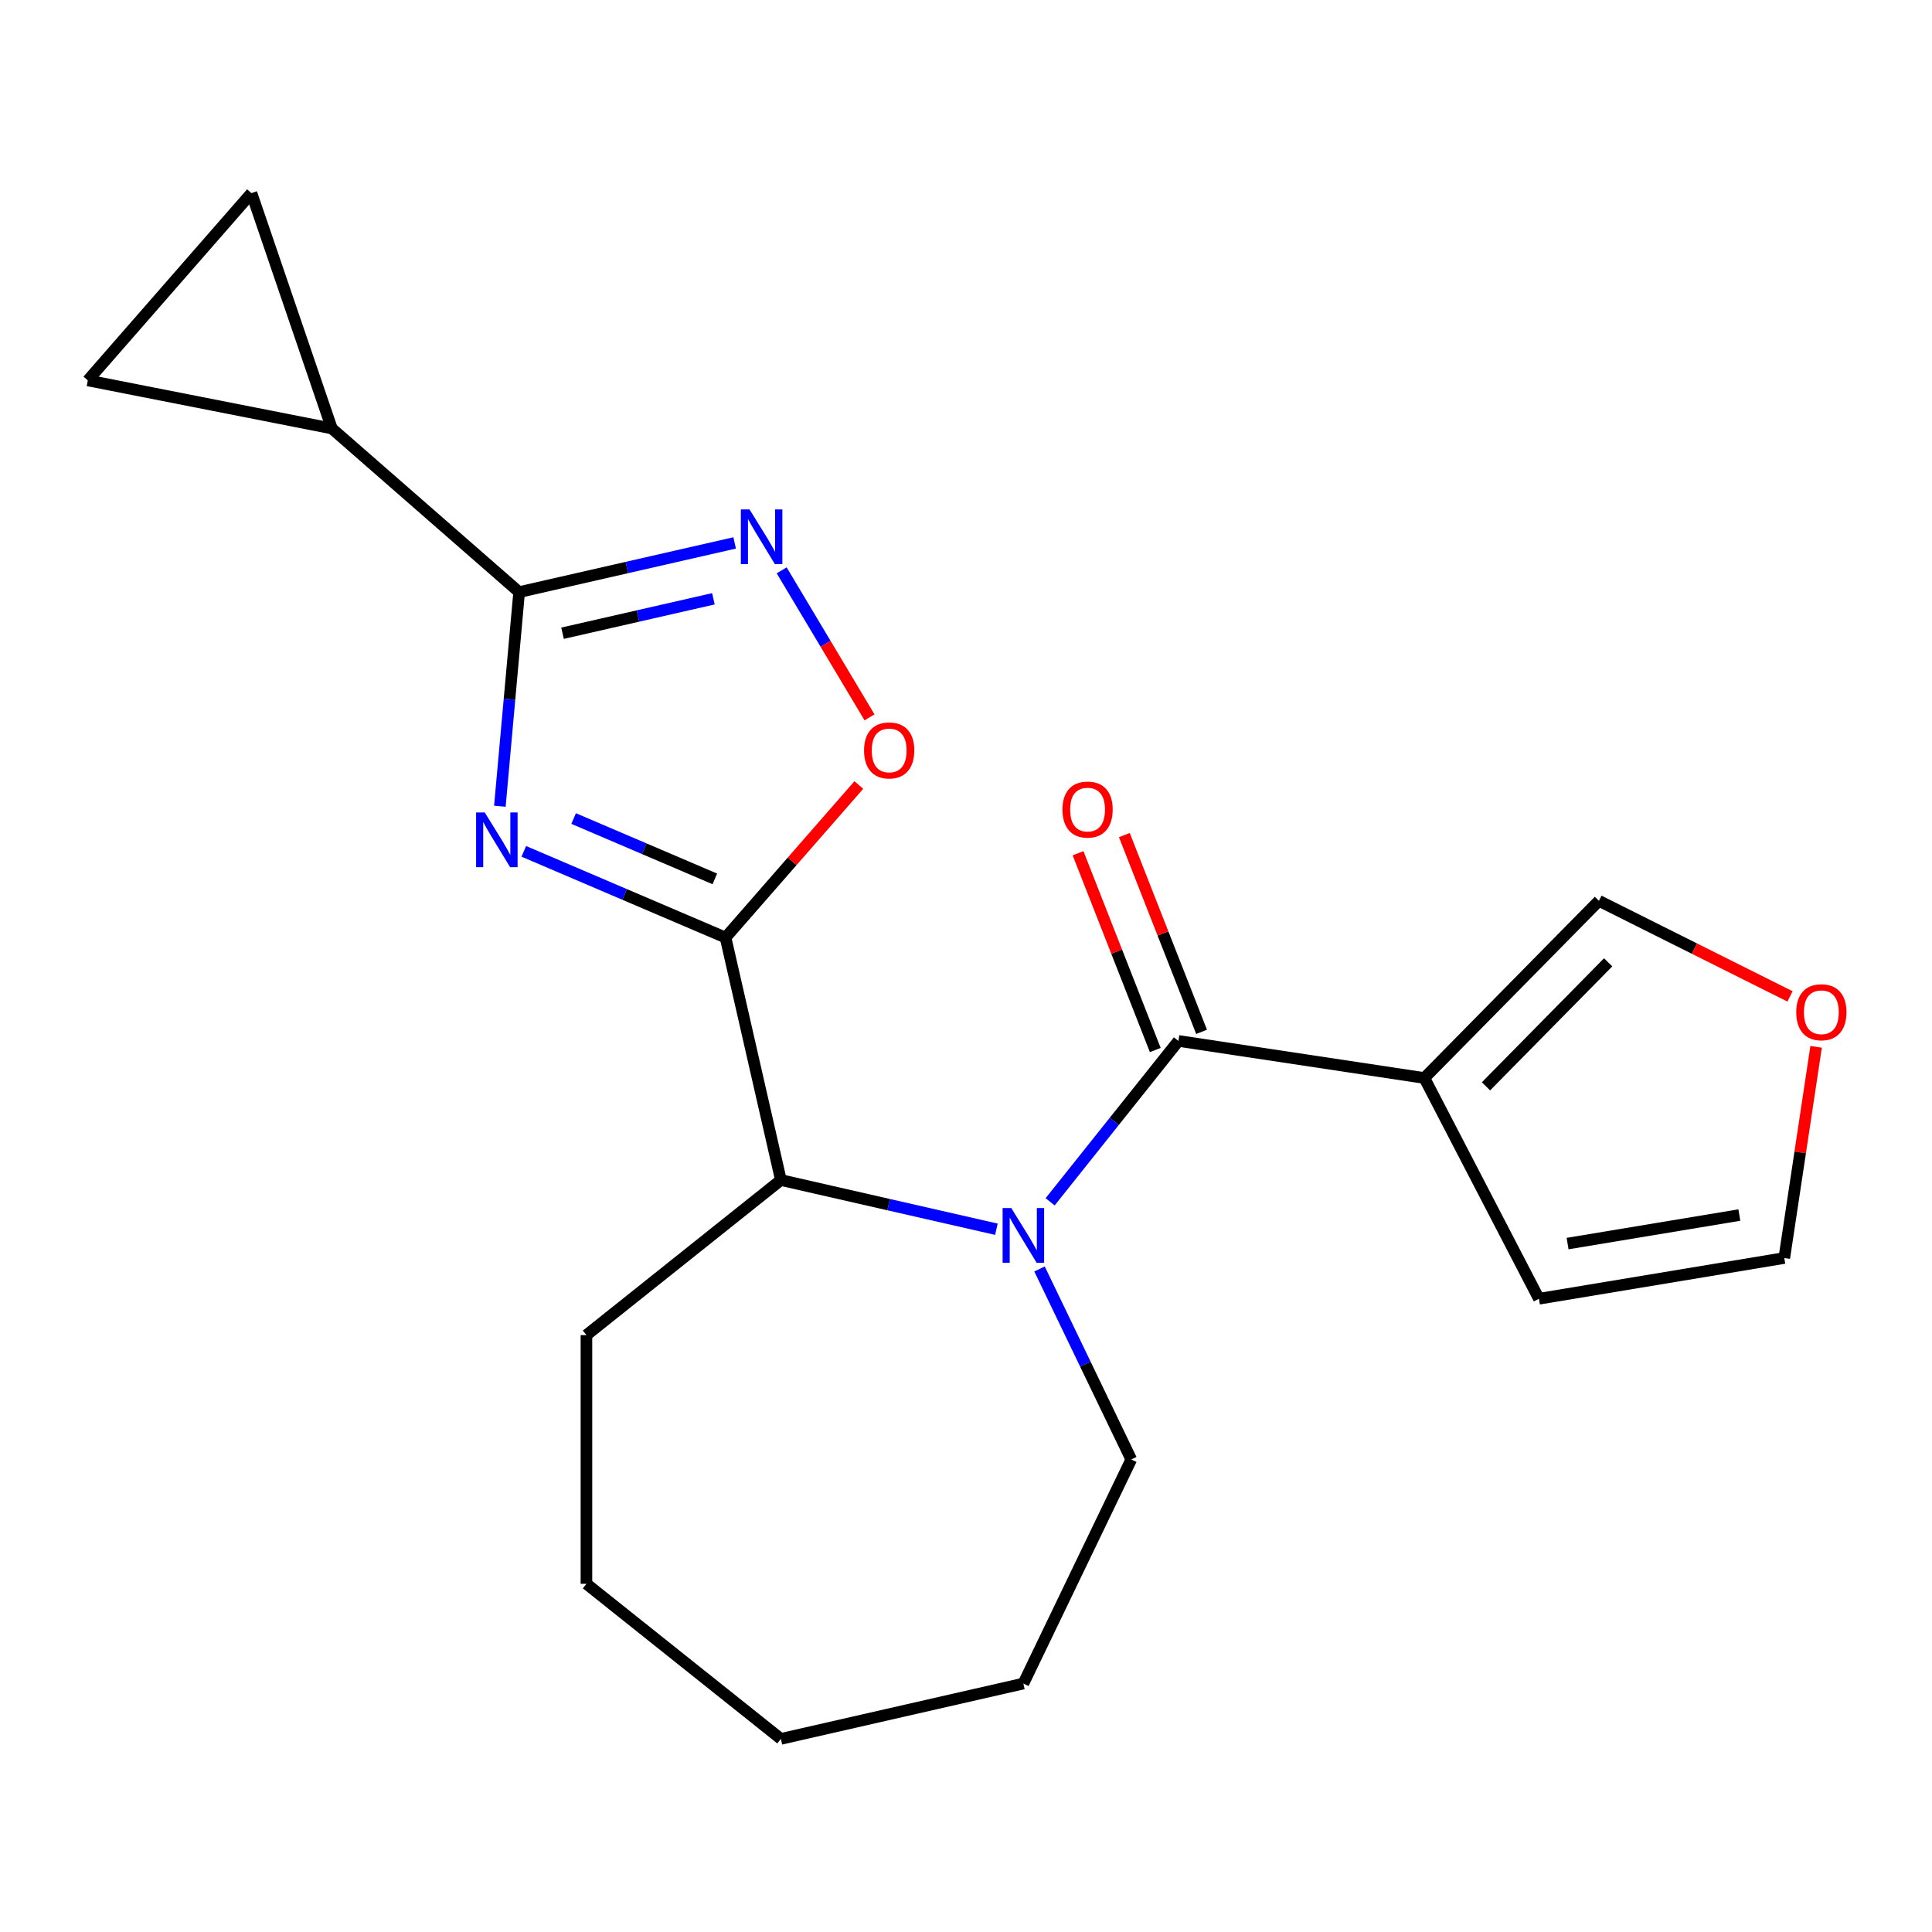 <?xml version='1.0' encoding='iso-8859-1'?>
<svg version='1.1' baseProfile='full'
              xmlns='http://www.w3.org/2000/svg'
                      xmlns:rdkit='http://www.rdkit.org/xml'
                      xmlns:xlink='http://www.w3.org/1999/xlink'
                  xml:space='preserve'
width='1000px' height='1000px' viewBox='0 0 1000 1000'>
<!-- END OF HEADER -->
<rect style='opacity:1.0;fill:#FFFFFF;stroke:none' width='1000' height='1000' x='0' y='0'> </rect>
<path class='bond-0' d='M 271.124,440.654 L 323.332,462.969' style='fill:none;fill-rule:evenodd;stroke:#0000FF;stroke-width:6px;stroke-linecap:butt;stroke-linejoin:miter;stroke-opacity:1' />
<path class='bond-0' d='M 323.332,462.969 L 375.539,485.283' style='fill:none;fill-rule:evenodd;stroke:#000000;stroke-width:6px;stroke-linecap:butt;stroke-linejoin:miter;stroke-opacity:1' />
<path class='bond-0' d='M 296.906,423.674 L 333.451,439.294' style='fill:none;fill-rule:evenodd;stroke:#0000FF;stroke-width:6px;stroke-linecap:butt;stroke-linejoin:miter;stroke-opacity:1' />
<path class='bond-0' d='M 333.451,439.294 L 369.996,454.914' style='fill:none;fill-rule:evenodd;stroke:#000000;stroke-width:6px;stroke-linecap:butt;stroke-linejoin:miter;stroke-opacity:1' />
<path class='bond-3' d='M 258.73,417.31 L 263.718,361.891' style='fill:none;fill-rule:evenodd;stroke:#0000FF;stroke-width:6px;stroke-linecap:butt;stroke-linejoin:miter;stroke-opacity:1' />
<path class='bond-3' d='M 263.718,361.891 L 268.706,306.473' style='fill:none;fill-rule:evenodd;stroke:#000000;stroke-width:6px;stroke-linecap:butt;stroke-linejoin:miter;stroke-opacity:1' />
<path class='bond-6' d='M 375.539,485.283 L 410.035,445.8' style='fill:none;fill-rule:evenodd;stroke:#000000;stroke-width:6px;stroke-linecap:butt;stroke-linejoin:miter;stroke-opacity:1' />
<path class='bond-6' d='M 410.035,445.8 L 444.531,406.316' style='fill:none;fill-rule:evenodd;stroke:#FF0000;stroke-width:6px;stroke-linecap:butt;stroke-linejoin:miter;stroke-opacity:1' />
<path class='bond-7' d='M 375.539,485.283 L 404.185,610.788' style='fill:none;fill-rule:evenodd;stroke:#000000;stroke-width:6px;stroke-linecap:butt;stroke-linejoin:miter;stroke-opacity:1' />
<path class='bond-1' d='M 515.732,636.248 L 459.959,623.518' style='fill:none;fill-rule:evenodd;stroke:#0000FF;stroke-width:6px;stroke-linecap:butt;stroke-linejoin:miter;stroke-opacity:1' />
<path class='bond-1' d='M 459.959,623.518 L 404.185,610.788' style='fill:none;fill-rule:evenodd;stroke:#000000;stroke-width:6px;stroke-linecap:butt;stroke-linejoin:miter;stroke-opacity:1' />
<path class='bond-2' d='M 543.549,622.056 L 576.752,580.421' style='fill:none;fill-rule:evenodd;stroke:#0000FF;stroke-width:6px;stroke-linecap:butt;stroke-linejoin:miter;stroke-opacity:1' />
<path class='bond-2' d='M 576.752,580.421 L 609.954,538.787' style='fill:none;fill-rule:evenodd;stroke:#000000;stroke-width:6px;stroke-linecap:butt;stroke-linejoin:miter;stroke-opacity:1' />
<path class='bond-16' d='M 538.059,656.812 L 561.802,706.115' style='fill:none;fill-rule:evenodd;stroke:#0000FF;stroke-width:6px;stroke-linecap:butt;stroke-linejoin:miter;stroke-opacity:1' />
<path class='bond-16' d='M 561.802,706.115 L 585.546,755.418' style='fill:none;fill-rule:evenodd;stroke:#000000;stroke-width:6px;stroke-linecap:butt;stroke-linejoin:miter;stroke-opacity:1' />
<path class='bond-5' d='M 609.954,538.787 L 737.249,557.973' style='fill:none;fill-rule:evenodd;stroke:#000000;stroke-width:6px;stroke-linecap:butt;stroke-linejoin:miter;stroke-opacity:1' />
<path class='bond-13' d='M 621.937,534.084 L 601.95,483.156' style='fill:none;fill-rule:evenodd;stroke:#000000;stroke-width:6px;stroke-linecap:butt;stroke-linejoin:miter;stroke-opacity:1' />
<path class='bond-13' d='M 601.95,483.156 L 581.962,432.228' style='fill:none;fill-rule:evenodd;stroke:#FF0000;stroke-width:6px;stroke-linecap:butt;stroke-linejoin:miter;stroke-opacity:1' />
<path class='bond-13' d='M 597.971,543.49 L 577.983,492.562' style='fill:none;fill-rule:evenodd;stroke:#000000;stroke-width:6px;stroke-linecap:butt;stroke-linejoin:miter;stroke-opacity:1' />
<path class='bond-13' d='M 577.983,492.562 L 557.995,441.634' style='fill:none;fill-rule:evenodd;stroke:#FF0000;stroke-width:6px;stroke-linecap:butt;stroke-linejoin:miter;stroke-opacity:1' />
<path class='bond-4' d='M 268.706,306.473 L 324.479,293.743' style='fill:none;fill-rule:evenodd;stroke:#000000;stroke-width:6px;stroke-linecap:butt;stroke-linejoin:miter;stroke-opacity:1' />
<path class='bond-4' d='M 324.479,293.743 L 380.252,281.013' style='fill:none;fill-rule:evenodd;stroke:#0000FF;stroke-width:6px;stroke-linecap:butt;stroke-linejoin:miter;stroke-opacity:1' />
<path class='bond-4' d='M 291.167,327.755 L 330.208,318.844' style='fill:none;fill-rule:evenodd;stroke:#000000;stroke-width:6px;stroke-linecap:butt;stroke-linejoin:miter;stroke-opacity:1' />
<path class='bond-4' d='M 330.208,318.844 L 369.25,309.933' style='fill:none;fill-rule:evenodd;stroke:#0000FF;stroke-width:6px;stroke-linecap:butt;stroke-linejoin:miter;stroke-opacity:1' />
<path class='bond-8' d='M 268.706,306.473 L 171.761,221.775' style='fill:none;fill-rule:evenodd;stroke:#000000;stroke-width:6px;stroke-linecap:butt;stroke-linejoin:miter;stroke-opacity:1' />
<path class='bond-21' d='M 404.594,295.206 L 427.328,333.256' style='fill:none;fill-rule:evenodd;stroke:#0000FF;stroke-width:6px;stroke-linecap:butt;stroke-linejoin:miter;stroke-opacity:1' />
<path class='bond-21' d='M 427.328,333.256 L 450.062,371.306' style='fill:none;fill-rule:evenodd;stroke:#FF0000;stroke-width:6px;stroke-linecap:butt;stroke-linejoin:miter;stroke-opacity:1' />
<path class='bond-11' d='M 737.249,557.973 L 827.594,466.267' style='fill:none;fill-rule:evenodd;stroke:#000000;stroke-width:6px;stroke-linecap:butt;stroke-linejoin:miter;stroke-opacity:1' />
<path class='bond-11' d='M 769.142,562.286 L 832.383,498.092' style='fill:none;fill-rule:evenodd;stroke:#000000;stroke-width:6px;stroke-linecap:butt;stroke-linejoin:miter;stroke-opacity:1' />
<path class='bond-12' d='M 737.249,557.973 L 796.549,672.235' style='fill:none;fill-rule:evenodd;stroke:#000000;stroke-width:6px;stroke-linecap:butt;stroke-linejoin:miter;stroke-opacity:1' />
<path class='bond-17' d='M 404.185,610.788 L 303.538,691.052' style='fill:none;fill-rule:evenodd;stroke:#000000;stroke-width:6px;stroke-linecap:butt;stroke-linejoin:miter;stroke-opacity:1' />
<path class='bond-9' d='M 171.761,221.775 L 45.455,196.897' style='fill:none;fill-rule:evenodd;stroke:#000000;stroke-width:6px;stroke-linecap:butt;stroke-linejoin:miter;stroke-opacity:1' />
<path class='bond-10' d='M 171.761,221.775 L 130.153,99.952' style='fill:none;fill-rule:evenodd;stroke:#000000;stroke-width:6px;stroke-linecap:butt;stroke-linejoin:miter;stroke-opacity:1' />
<path class='bond-22' d='M 45.455,196.897 L 130.153,99.952' style='fill:none;fill-rule:evenodd;stroke:#000000;stroke-width:6px;stroke-linecap:butt;stroke-linejoin:miter;stroke-opacity:1' />
<path class='bond-14' d='M 827.594,466.267 L 877.052,491.003' style='fill:none;fill-rule:evenodd;stroke:#000000;stroke-width:6px;stroke-linecap:butt;stroke-linejoin:miter;stroke-opacity:1' />
<path class='bond-14' d='M 877.052,491.003 L 926.511,515.74' style='fill:none;fill-rule:evenodd;stroke:#FF0000;stroke-width:6px;stroke-linecap:butt;stroke-linejoin:miter;stroke-opacity:1' />
<path class='bond-15' d='M 796.549,672.235 L 923.543,651.146' style='fill:none;fill-rule:evenodd;stroke:#000000;stroke-width:6px;stroke-linecap:butt;stroke-linejoin:miter;stroke-opacity:1' />
<path class='bond-15' d='M 811.38,643.673 L 900.276,628.911' style='fill:none;fill-rule:evenodd;stroke:#000000;stroke-width:6px;stroke-linecap:butt;stroke-linejoin:miter;stroke-opacity:1' />
<path class='bond-24' d='M 940.019,541.829 L 931.781,596.488' style='fill:none;fill-rule:evenodd;stroke:#FF0000;stroke-width:6px;stroke-linecap:butt;stroke-linejoin:miter;stroke-opacity:1' />
<path class='bond-24' d='M 931.781,596.488 L 923.543,651.146' style='fill:none;fill-rule:evenodd;stroke:#000000;stroke-width:6px;stroke-linecap:butt;stroke-linejoin:miter;stroke-opacity:1' />
<path class='bond-18' d='M 585.546,755.418 L 529.69,871.403' style='fill:none;fill-rule:evenodd;stroke:#000000;stroke-width:6px;stroke-linecap:butt;stroke-linejoin:miter;stroke-opacity:1' />
<path class='bond-19' d='M 303.538,691.052 L 303.538,819.785' style='fill:none;fill-rule:evenodd;stroke:#000000;stroke-width:6px;stroke-linecap:butt;stroke-linejoin:miter;stroke-opacity:1' />
<path class='bond-23' d='M 529.69,871.403 L 404.185,900.048' style='fill:none;fill-rule:evenodd;stroke:#000000;stroke-width:6px;stroke-linecap:butt;stroke-linejoin:miter;stroke-opacity:1' />
<path class='bond-20' d='M 303.538,819.785 L 404.185,900.048' style='fill:none;fill-rule:evenodd;stroke:#000000;stroke-width:6px;stroke-linecap:butt;stroke-linejoin:miter;stroke-opacity:1' />
<path  class='atom-0' d='M 250.906 420.528
L 260.186 435.528
Q 261.106 437.008, 262.586 439.688
Q 264.066 442.368, 264.146 442.528
L 264.146 420.528
L 267.906 420.528
L 267.906 448.848
L 264.026 448.848
L 254.066 432.448
Q 252.906 430.528, 251.666 428.328
Q 250.466 426.128, 250.106 425.448
L 250.106 448.848
L 246.426 448.848
L 246.426 420.528
L 250.906 420.528
' fill='#0000FF'/>
<path  class='atom-2' d='M 523.43 625.274
L 532.71 640.274
Q 533.63 641.754, 535.11 644.434
Q 536.59 647.114, 536.67 647.274
L 536.67 625.274
L 540.43 625.274
L 540.43 653.594
L 536.55 653.594
L 526.59 637.194
Q 525.43 635.274, 524.19 633.074
Q 522.99 630.874, 522.63 630.194
L 522.63 653.594
L 518.95 653.594
L 518.95 625.274
L 523.43 625.274
' fill='#0000FF'/>
<path  class='atom-5' d='M 387.951 263.668
L 397.231 278.668
Q 398.151 280.148, 399.631 282.828
Q 401.111 285.508, 401.191 285.668
L 401.191 263.668
L 404.951 263.668
L 404.951 291.988
L 401.071 291.988
L 391.111 275.588
Q 389.951 273.668, 388.711 271.468
Q 387.511 269.268, 387.151 268.588
L 387.151 291.988
L 383.471 291.988
L 383.471 263.668
L 387.951 263.668
' fill='#0000FF'/>
<path  class='atom-7' d='M 447.238 388.418
Q 447.238 381.618, 450.598 377.818
Q 453.958 374.018, 460.238 374.018
Q 466.518 374.018, 469.878 377.818
Q 473.238 381.618, 473.238 388.418
Q 473.238 395.298, 469.838 399.218
Q 466.438 403.098, 460.238 403.098
Q 453.998 403.098, 450.598 399.218
Q 447.238 395.338, 447.238 388.418
M 460.238 399.898
Q 464.558 399.898, 466.878 397.018
Q 469.238 394.098, 469.238 388.418
Q 469.238 382.858, 466.878 380.058
Q 464.558 377.218, 460.238 377.218
Q 455.918 377.218, 453.558 380.018
Q 451.238 382.818, 451.238 388.418
Q 451.238 394.138, 453.558 397.018
Q 455.918 399.898, 460.238 399.898
' fill='#FF0000'/>
<path  class='atom-14' d='M 549.923 419.033
Q 549.923 412.233, 553.283 408.433
Q 556.643 404.633, 562.923 404.633
Q 569.203 404.633, 572.563 408.433
Q 575.923 412.233, 575.923 419.033
Q 575.923 425.913, 572.523 429.833
Q 569.123 433.713, 562.923 433.713
Q 556.683 433.713, 553.283 429.833
Q 549.923 425.953, 549.923 419.033
M 562.923 430.513
Q 567.243 430.513, 569.563 427.633
Q 571.923 424.713, 571.923 419.033
Q 571.923 413.473, 569.563 410.673
Q 567.243 407.833, 562.923 407.833
Q 558.603 407.833, 556.243 410.633
Q 553.923 413.433, 553.923 419.033
Q 553.923 424.753, 556.243 427.633
Q 558.603 430.513, 562.923 430.513
' fill='#FF0000'/>
<path  class='atom-15' d='M 929.729 523.931
Q 929.729 517.131, 933.089 513.331
Q 936.449 509.531, 942.729 509.531
Q 949.009 509.531, 952.369 513.331
Q 955.729 517.131, 955.729 523.931
Q 955.729 530.811, 952.329 534.731
Q 948.929 538.611, 942.729 538.611
Q 936.489 538.611, 933.089 534.731
Q 929.729 530.851, 929.729 523.931
M 942.729 535.411
Q 947.049 535.411, 949.369 532.531
Q 951.729 529.611, 951.729 523.931
Q 951.729 518.371, 949.369 515.571
Q 947.049 512.731, 942.729 512.731
Q 938.409 512.731, 936.049 515.531
Q 933.729 518.331, 933.729 523.931
Q 933.729 529.651, 936.049 532.531
Q 938.409 535.411, 942.729 535.411
' fill='#FF0000'/>
</svg>
